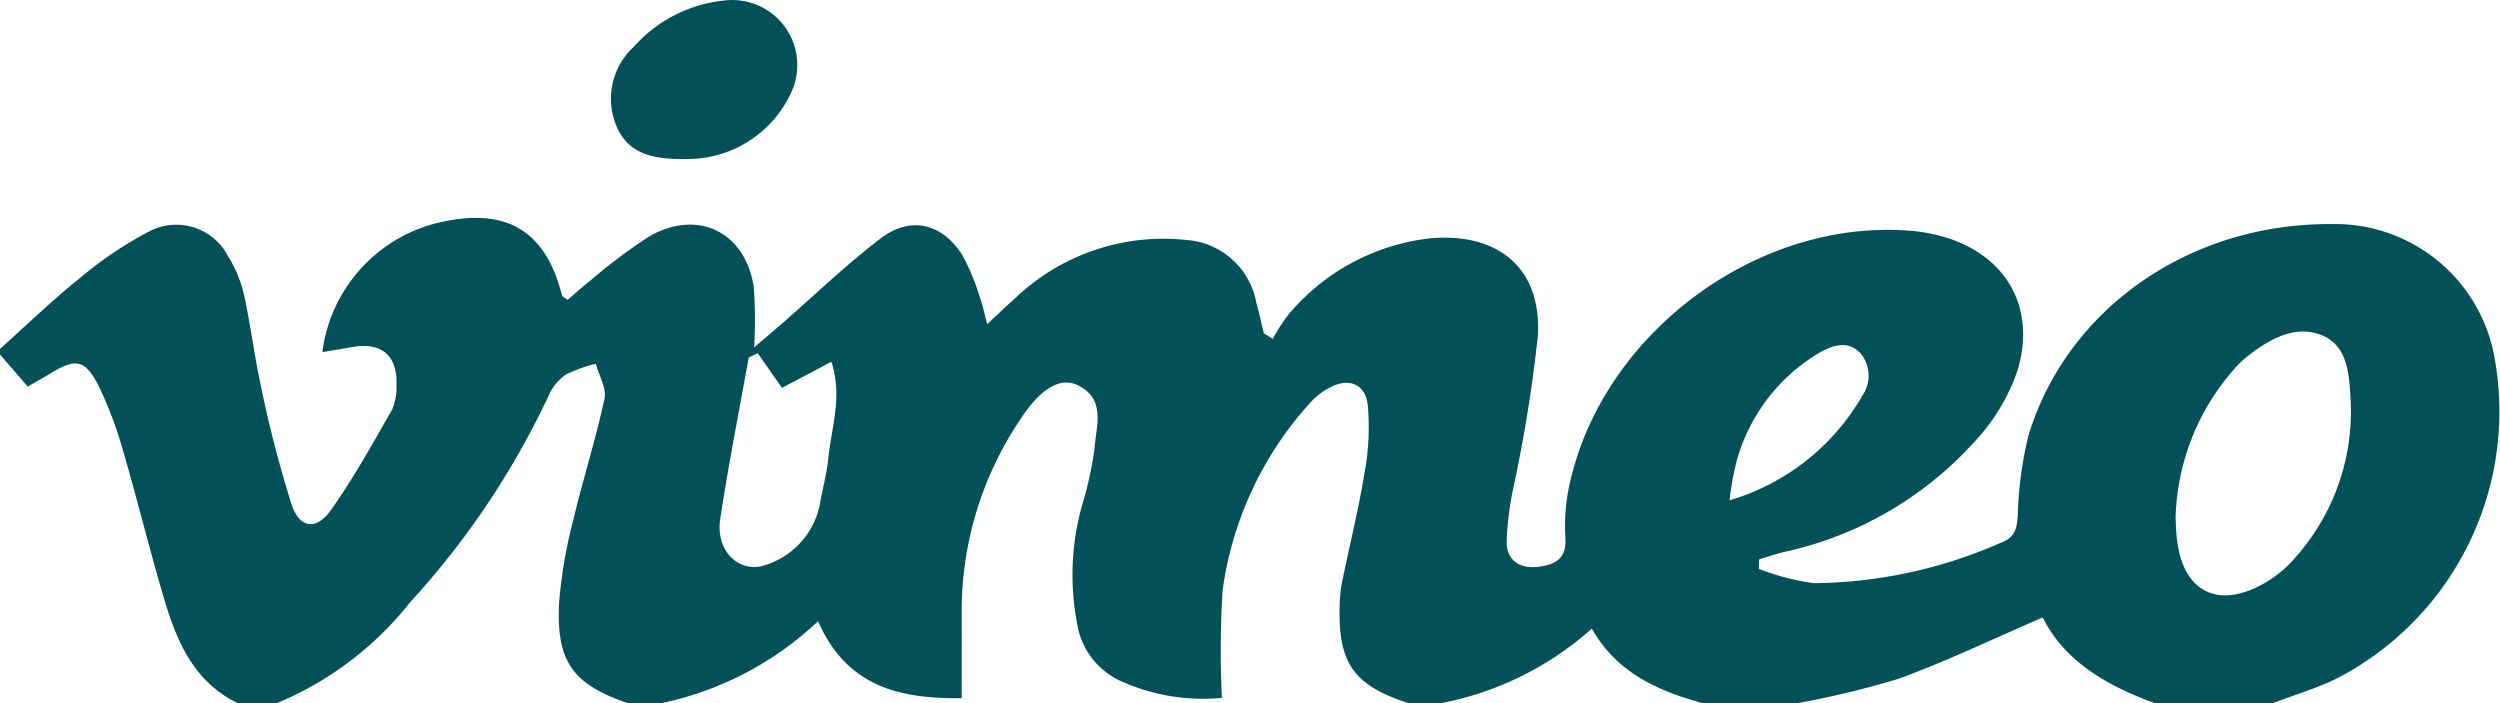 <svg id="Grupo_375" data-name="Grupo 375" xmlns="http://www.w3.org/2000/svg" xmlns:xlink="http://www.w3.org/1999/xlink" width="142.236" height="40" viewBox="0 0 142.236 40">
  <defs>
    <clipPath id="clip-path">
      <rect id="Rectángulo_188" data-name="Rectángulo 188" width="142.236" height="40" fill="#025159"/>
    </clipPath>
  </defs>
  <g id="Grupo_374" data-name="Grupo 374" transform="translate(0 0)" clip-path="url(#clip-path)">
    <path id="Trazado_1204" data-name="Trazado 1204" d="M0,12.056v-.318C1.514,10.385,2.976,8.967,4.556,7.7A22.029,22.029,0,0,1,8.53,5.033a3.315,3.315,0,0,1,4.437,1.421,7.165,7.165,0,0,1,.912,2.191c.391,1.763.6,3.566.99,5.326a66.926,66.926,0,0,0,1.722,6.62c.457,1.369,1.4,1.5,2.24.313,1.288-1.815,2.371-3.777,3.479-5.711a3.194,3.194,0,0,0,.246-1.4c.064-1.679-.848-2.449-2.518-2.159-.556.1-1.112.191-1.7.292a8.709,8.709,0,0,1,6.872-7.427c3.679-.782,5.85.57,6.765,4.2.017.075.148.122.316.252.42-.356.845-.747,1.3-1.1a30.884,30.884,0,0,1,3.329-2.5c2.764-1.6,5.482-.278,5.963,2.863a24.814,24.814,0,0,1,.023,3.442c.674-.579,1.149-.978,1.618-1.386,1.853-1.615,3.627-3.329,5.578-4.814,1.7-1.3,3.5-.868,4.652.952a12.2,12.2,0,0,1,.973,2.333c.174.466.269.961.44,1.592.631-.588,1.083-1.033,1.56-1.447a12.208,12.208,0,0,1,9.856-3.335A4.349,4.349,0,0,1,71.467,9.06c.162.593.292,1.193.437,1.789.171.107.342.214.509.321a9.7,9.7,0,0,1,.952-1.456,12.319,12.319,0,0,1,8.015-4.267c3.856-.336,6.336,1.693,6.116,5.537a83.515,83.515,0,0,1-1.389,8.637,17.377,17.377,0,0,0-.388,3.143c.023,1,.732,1.494,1.771,1.375.944-.107,1.627-.434,1.575-1.58a11.519,11.519,0,0,1,.122-2.547C90.765,11.26,99.593,4.408,108.483,5c4.817.324,7.558,3.621,6.328,7.885a11.057,11.057,0,0,1-2.307,3.951A20.437,20.437,0,0,1,101.481,23.3c-.475.116-.938.278-1.4.417l-.009.541a13.842,13.842,0,0,0,3.123.81,26.939,26.939,0,0,0,10.736-2.342c.735-.292.813-.81.868-1.505a21.614,21.614,0,0,1,.608-4.553c2.211-7.268,9.234-12.1,17.281-12.03a9.21,9.21,0,0,1,9.2,7.407,17.092,17.092,0,0,1-9,18.476c-1.14.55-2.371.915-3.557,1.366h-6.756c-2.7-.984-5.109-2.368-6.356-4.869-2.883,1.242-5.482,2.5-8.183,3.482a51.146,51.146,0,0,1-5.728,1.386H96.832c-2.492-.7-4.808-1.679-6.267-4.232a17.957,17.957,0,0,1-8.533,4.232H80.1c-3.132-1.033-4-2.3-3.876-5.682a7.731,7.731,0,0,1,.145-1.265c.417-2.029.92-4.044,1.253-6.084a14.085,14.085,0,0,0,.194-3.922c-.153-1.268-1.155-1.586-2.272-.932a3.878,3.878,0,0,0-1,.8A19.869,19.869,0,0,0,69.556,25.5a56.764,56.764,0,0,0-.038,6.093,11.316,11.316,0,0,1-5.639-.906,4.323,4.323,0,0,1-2.518-2.938,14.667,14.667,0,0,1,.2-7.1,20.651,20.651,0,0,0,.715-3.265c.078-1.248.666-2.767-.932-3.566-1.01-.507-2.145.162-3.306,1.951A19.53,19.53,0,0,0,54.713,26.6c.006,1.618,0,3.236,0,5.013-3.349.026-6.481-.53-8.171-4.382a18.429,18.429,0,0,1-8.907,4.66H35.707c-3.1-1.062-4.064-2.35-3.9-5.679a26.582,26.582,0,0,1,.8-4.695c.55-2.324,1.282-4.605,1.783-6.935.13-.6-.313-1.326-.492-1.994a7.789,7.789,0,0,0-1.7.611,2.765,2.765,0,0,0-.978,1.187A46.7,46.7,0,0,1,23.33,26.158a18.879,18.879,0,0,1-7.569,5.731H13.509c-2.536-1.245-3.488-3.6-4.214-6.073C8.487,23.078,7.81,20.3,7.008,17.558a22.255,22.255,0,0,0-1.392-3.7c-.764-1.523-1.305-1.6-2.732-.732-.4.246-.808.472-1.305.758C1.019,13.237.509,12.646,0,12.056m123.78,9.312c.014.249.02.784.09,1.311.371,2.842,2.255,3.841,4.8,2.481a6.667,6.667,0,0,0,1.965-1.6,12.485,12.485,0,0,0,3.106-8.823c-.078-1.424-.119-3.129-1.6-3.757-1.531-.651-3.016.194-4.281,1.19a5.531,5.531,0,0,0-.8.779,13.309,13.309,0,0,0-3.282,8.423M43.112,11.986c-.174.081-.344.162-.515.246-.55,3.062-1.155,6.116-1.621,9.19-.258,1.7.909,2.95,2.3,2.692A4.564,4.564,0,0,0,46.643,20.6c.151-.889.4-1.766.486-2.657.174-1.748.816-3.494.174-5.471-.938.495-1.757.926-2.814,1.485-.466-.666-.92-1.32-1.378-1.974M98.4,20.354a12.933,12.933,0,0,0,7.578-5.986,1.994,1.994,0,0,0-.124-2.379c-.75-.784-1.63-.428-2.365-.02a10.376,10.376,0,0,0-4.66,6.067,15.987,15.987,0,0,0-.428,2.319" transform="translate(0 8.111)" fill="#025159"/>
    <path id="Trazado_1205" data-name="Trazado 1205" d="M16.394,9.047c-1.855.029-3.34-.211-4.047-1.841a4.019,4.019,0,0,1,.981-4.556A7.949,7.949,0,0,1,18.5.025a3.7,3.7,0,0,1,3.85,5.065,6.492,6.492,0,0,1-5.96,3.957" transform="translate(22.74 0.001)" fill="#025159"/>
  </g>
</svg>
